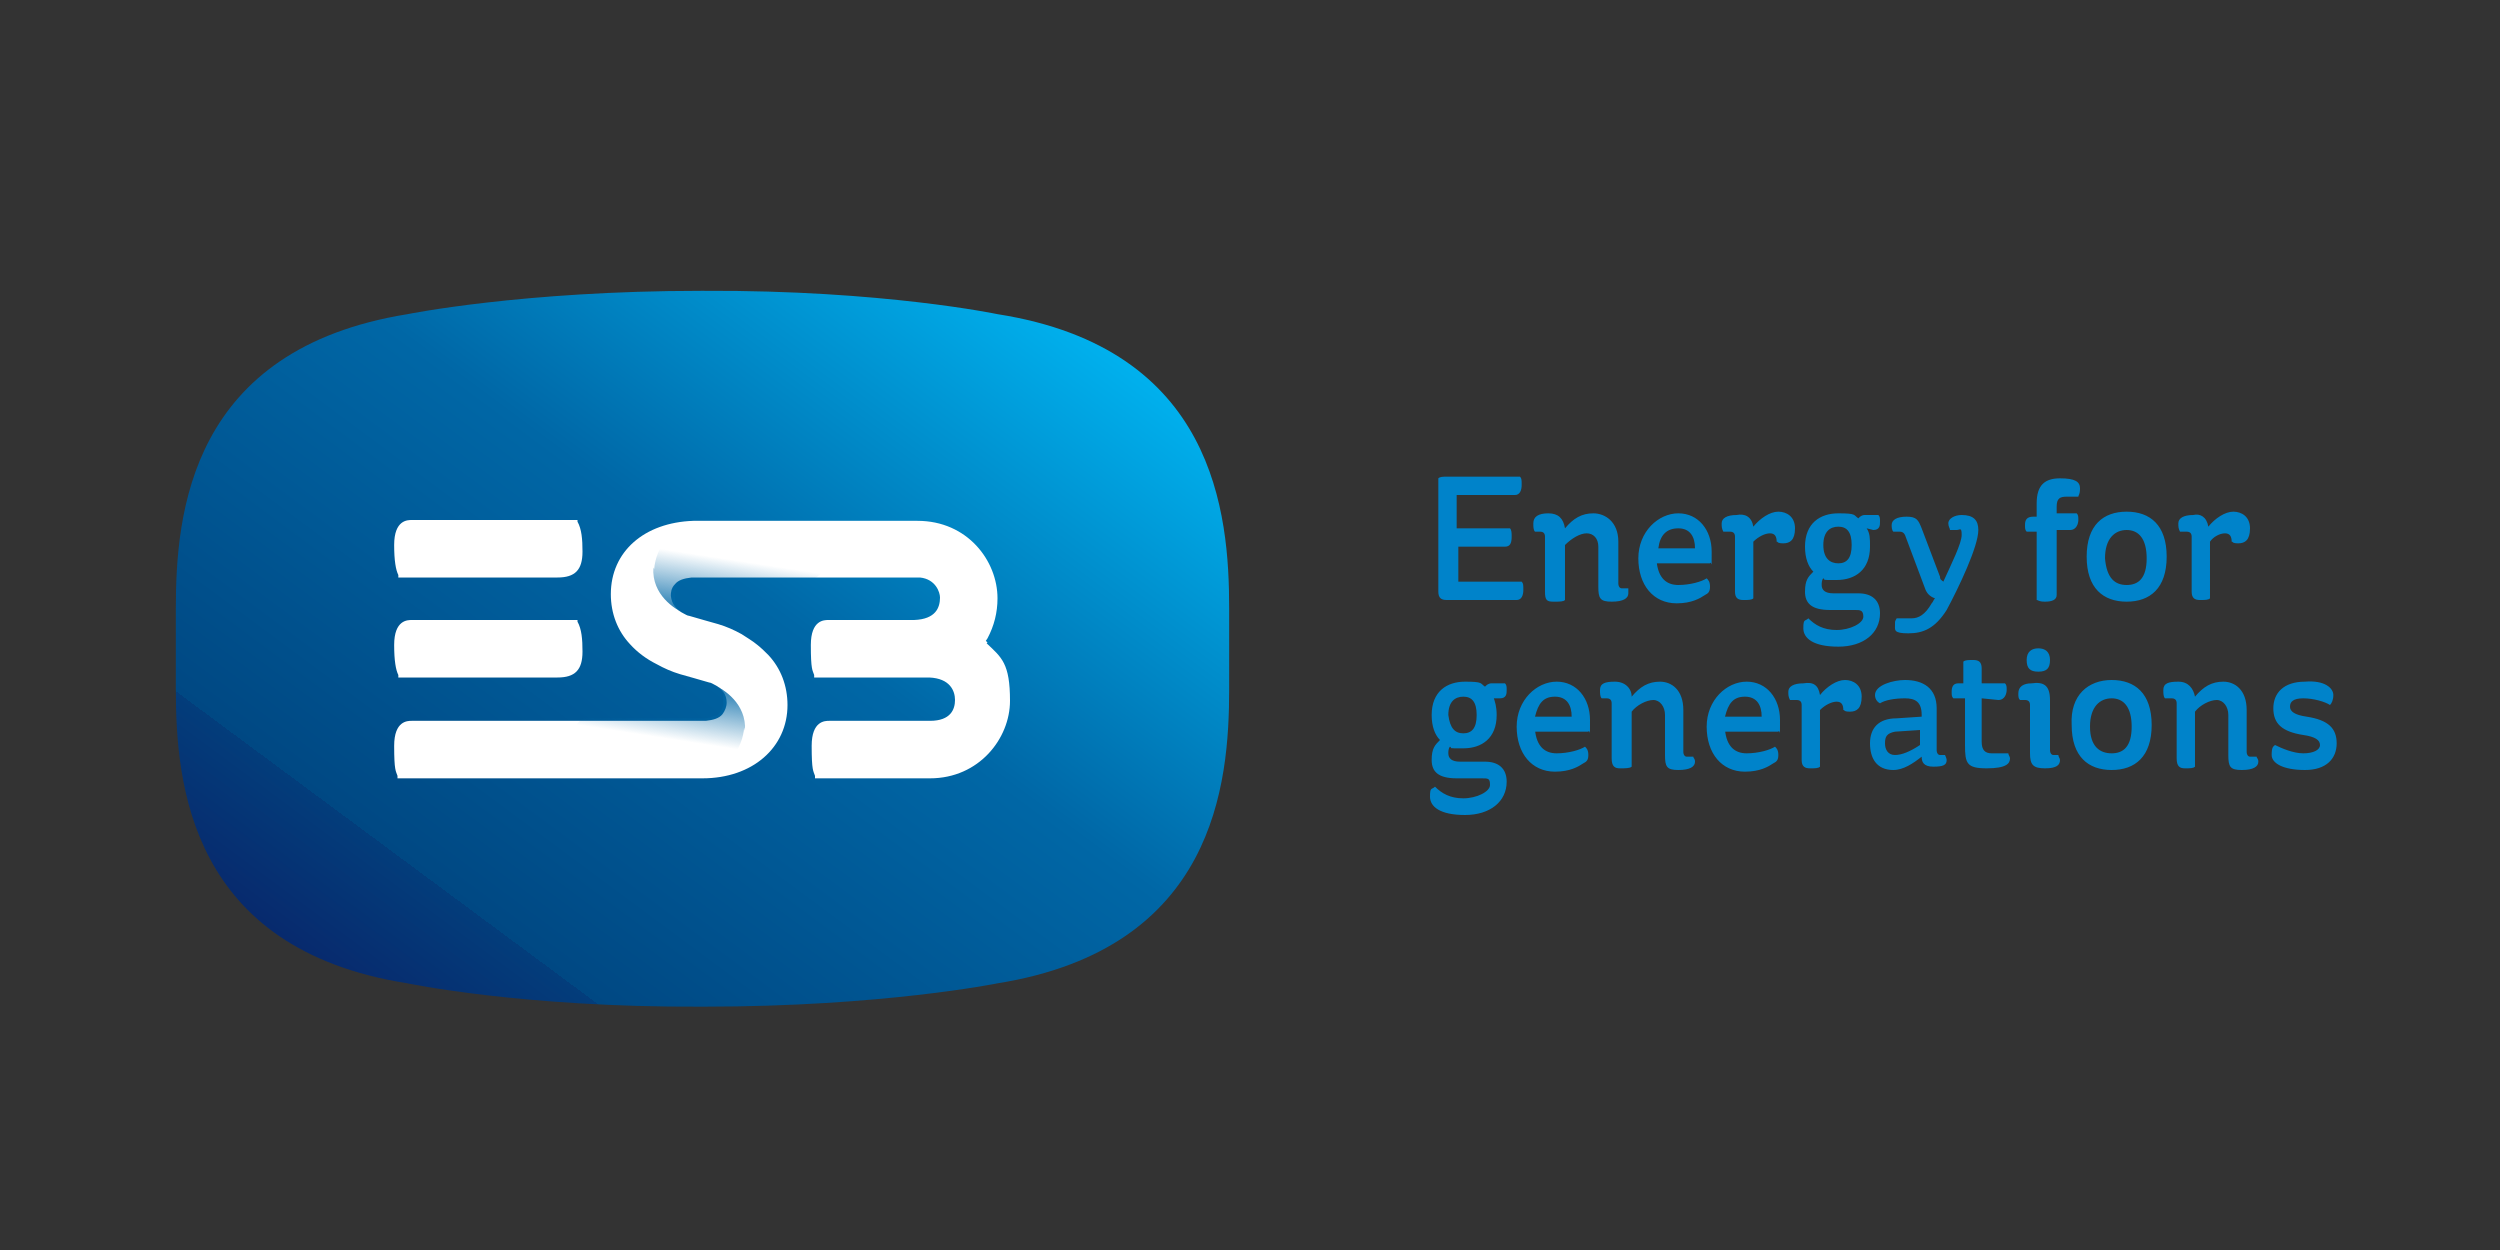 <svg xmlns="http://www.w3.org/2000/svg" xmlns:xlink="http://www.w3.org/1999/xlink" id="Layer_1" data-name="Layer 1" viewBox="0 0 300 150"><rect x="0" y="0" width="300" height="150" fill="#333333" stroke="none"/><defs><style>      .cls-1 {        fill: none;      }      .cls-1, .cls-2, .cls-3, .cls-4, .cls-5, .cls-6 {        stroke-width: 0px;      }      .cls-2 {        fill: url(#linear-gradient);      }      .cls-3 {        fill: url(#linear-gradient-2);      }      .cls-4 {        fill: url(#linear-gradient-3);      }      .cls-5 {        fill: #0083ca;      }      .cls-6 {        fill: #fff;      }    </style><linearGradient id="linear-gradient" x1="44.4" y1="18.3" x2="119.7" y2="119.9" gradientTransform="translate(0 150) scale(1 -1)" gradientUnits="userSpaceOnUse"><stop offset="0" stop-color="#110252"></stop><stop offset="0" stop-color="#0a1f66"></stop><stop offset=".2" stop-color="#033d7b"></stop><stop offset=".2" stop-color="#004883"></stop><stop offset=".6" stop-color="#0067a6"></stop><stop offset="1" stop-color="#00b3f0"></stop></linearGradient><linearGradient id="linear-gradient-2" x1="87.5" y1="74.5" x2="88.9" y2="83.6" gradientTransform="translate(0 150) scale(1 -1)" gradientUnits="userSpaceOnUse"><stop offset="0" stop-color="#0067a6"></stop><stop offset=".9" stop-color="#0067a6" stop-opacity="0"></stop></linearGradient><linearGradient id="linear-gradient-3" x1="80.3" y1="69.7" x2="78.9" y2="60.6" xlink:href="#linear-gradient-2"></linearGradient></defs><rect class="cls-1" x="21" y="34.5" width="259.6" height="86"></rect><g><path class="cls-5" d="M175,65.6v4.2h7.6c.2.2.2.4.2,1s-.2,1.2-.8,1.2h-8.4c-.6,0-1-.2-1-1v-13.6c.2-.2.6-.2,1-.2h8.8c.2.2.2.4.2,1s-.2,1.2-.8,1.2h-7v4h6.4c.2.2.2.6.2,1,0,.8-.2,1.2-.8,1.2,0,0-5.6,0-5.6,0ZM187.8,63.4c1-1.2,2-1.8,3.4-1.8s3,1,3,3.4v5c0,.4.2.6.4.6h.8v.6c0,.6-.6,1-2,1s-1.6-.4-1.6-1.8v-4.8c0-1-.6-1.6-1.4-1.6s-1.8.6-2.6,1.4v6.6c-.2.2-.6.2-1.4.2s-1-.2-1-1.2v-6.6c0-.4-.2-.6-.6-.6h-.6c-.2-.2-.2-.6-.2-1,0-.8.6-1.2,1.8-1.2s1.8.6,2,1.8ZM198.8,67.4c.2,2,1.2,2.8,2.6,2.8s2.8-.4,3.4-.8c.2.2.4.4.4,1s-.2.8-.6,1c-.6.4-1.6,1-3.4,1-2.8,0-4.6-2.2-4.6-5.4s2.4-5.4,4.8-5.4,4,2,4,4.6,0,1-.2,1.4h-6.4v-.2h0ZM199,65.8h4.4c0-1.4-.6-2.4-2-2.4s-2.2.8-2.4,2.4ZM210.4,63.2c.8-1,2-1.8,3-1.8s2,.6,2,2-.6,1.8-1.4,1.8-.6-.2-.8-.2c0-.6-.2-1-.8-1s-1.4.4-2,1v6.8c-.2.2-.6.2-1.2.2s-1-.2-1-1v-6.6c0-.4-.2-.6-.6-.6h-.8c-.2-.4-.2-.6-.2-1,0-.6.6-1,1.8-1,1-.2,1.8.2,2,1.4ZM224,63.4c.4.6.4,1.2.4,2.2,0,2.8-1.8,4-4,4s-1.2,0-1.6-.2c-.2.2-.2.6-.2.8,0,.6.4,1,1.4,1h3c1.6,0,2.6.8,2.6,2.4,0,2.4-2,4-5,4s-4.2-1-4.2-2.2.2-.8.6-1.2c.8.8,1.8,1.4,3.4,1.4s3.2-.8,3.2-1.6-.4-.8-1-.8h-3c-2.2,0-3-.8-3-2.2s.4-1.8,1-2.4c-.6-.6-1-1.6-1-3,0-2.8,1.8-4,4-4s1.8.2,2.4.6c.2-.2.4-.4.8-.4h1.6c.2.2.2.4.2.8s0,1-.8,1l-.8-.2h0ZM220.6,67.6c1,0,1.6-.6,1.6-2.2s-.6-2.2-1.6-2.2-1.8.6-1.8,2.2.8,2.2,1.8,2.2ZM232.8,69.2c0,.4.2.4.4.6,1-2.2,2.2-4.6,2.2-5.6s-.2-.6-.6-.6h-.8c0-.2-.2-.4-.2-.8,0-.6.8-1,1.6-1,1.4,0,2,.6,2,1.8,0,2-2.4,7-3.8,9.6-1.4,2.2-2.8,2.8-4.6,2.8s-1.6-.4-1.6-1,0-.4.2-.8h1.8c.8,0,1.6-.4,2.4-1.8.2-.2.2-.4.4-.6-.6-.2-1-.6-1.2-1.2l-2.4-6.4q-.2-.4-.6-.4h-.8c-.2-.2-.2-.6-.2-.8,0-.6.6-1,1.8-1s1.4.4,1.8,1.4l2.2,5.8h0ZM246.8,61.6h2.4c.2.2.2.4.2.8s-.2,1.2-1,1.2h-1.6v7.8c0,.6-.6.8-1.4.8s-.8-.2-1-.2v-8.2h-1.2c-.2-.2-.2-.4-.2-.8,0-.6.2-1,1-1h.4v-1.6c0-2.2,1-3,2.8-3s2.4.4,2.4,1.2-.2.8-.2,1h-1.4c-.8,0-1.2.2-1.2,1.2v.8h0ZM255.2,61.4c2.8,0,4.8,1.6,4.8,5.4s-2,5.4-4.8,5.4-4.8-1.6-4.8-5.4,2-5.4,4.8-5.4ZM255.2,70.2c1.4,0,2.4-.8,2.4-3.2s-1-3.4-2.4-3.4-2.6,1-2.6,3.4c.2,2.4,1.2,3.2,2.6,3.2ZM265,63.2c.8-1,2-1.8,3-1.8s2,.6,2,2-.6,1.8-1.4,1.8-.6-.2-.8-.2c0-.6-.2-1-.8-1s-1.4.4-1.8,1v6.8c-.2.2-.6.2-1.2.2s-1-.2-1-1v-6.6c0-.4-.2-.6-.6-.6h-.8c-.2-.4-.2-.6-.2-1,0-.6.6-1,1.8-1,.8-.2,1.6.2,1.8,1.4ZM179.2,83.6c.2.6.4,1.2.4,2.2,0,2.8-1.8,4-4,4s-1.2,0-1.6-.2c-.2.2-.2.6-.2.8,0,.6.4,1,1.4,1h3c1.6,0,2.6.8,2.6,2.4,0,2.4-2,4-5,4s-4.2-1-4.2-2.2.2-.8.6-1.2c.8.8,1.8,1.4,3.4,1.4s3.2-.8,3.2-1.6-.2-.8-1-.8h-3c-2.2,0-3-.8-3-2.2s.4-1.8,1-2.4c-.6-.6-1-1.6-1-3,0-2.8,1.8-4,4-4s1.8.2,2.4.6c.2-.2.4-.4.8-.4h1.6c.2.2.2.4.2.8s0,1-.8,1h-.8s0-.2,0-.2ZM175.6,88c1,0,1.6-.6,1.6-2.2s-.6-2.2-1.6-2.2-1.8.6-1.8,2.2c.2,1.6.8,2.2,1.8,2.2ZM184.2,87.6c.2,2,1.2,2.8,2.6,2.8s2.8-.4,3.4-.8c.2.2.4.4.4,1s-.2.8-.6,1c-.6.4-1.6,1-3.4,1-2.8,0-4.6-2.2-4.6-5.4s2.4-5.4,4.8-5.4,4,2,4,4.6,0,1-.2,1.4h-6.4v-.2h0ZM184.2,86h4.4c0-1.4-.6-2.4-2-2.4s-2,.8-2.4,2.4h0ZM195.8,83.6c1-1.2,2-1.8,3.4-1.8s2.8,1,2.8,3.4v5c0,.4.2.6.4.6h.8c0,.2.2.2.2.6,0,.6-.6,1-2,1s-1.6-.4-1.6-1.8v-4.8c0-1-.6-1.8-1.4-1.8s-2,.6-2.6,1.4v6.6c-.2.2-.8.2-1.4.2s-1-.2-1-1.2v-6.6c0-.4-.2-.6-.6-.6h-.6c-.2-.2-.2-.6-.2-1,0-.8.6-1,1.8-1s2,.8,2,1.8h0ZM207,87.6c.2,2,1.2,2.8,2.6,2.8s2.8-.4,3.4-.8c.2.2.4.4.4,1s-.2.8-.6,1c-.6.4-1.6,1-3.4,1-2.8,0-4.6-2.2-4.6-5.4s2.4-5.4,4.8-5.4,4,2,4,4.6,0,1-.2,1.4h-6.4s0-.2,0-.2ZM207,86h4.4c0-1.4-.6-2.4-2-2.4s-2,.8-2.4,2.4h0ZM218.4,83.4c.8-1,2-1.8,3-1.8s2,.6,2,2-.6,1.8-1.4,1.8-.6-.2-.8-.2c0-.6-.2-1-.8-1s-1.4.4-2,1v6.8c-.2.2-.6.2-1.2.2s-1-.2-1-1v-6.6c0-.4-.2-.6-.6-.6h-.8c-.2-.4-.2-.6-.2-1,0-.6.6-1,1.8-1,1.2-.2,1.8.2,2,1.4ZM225,83.4c0-1.2,2.2-1.8,3.6-1.8,2.2,0,3.8,1,3.8,3.4v5c0,.4.2.6.4.6h.6s.2.4.2.6c0,.6-.4.8-1.6.8s-1.4-.6-1.4-1.2c-1,.8-2.2,1.6-3.4,1.6-2,0-2.8-1.4-2.8-3.2s1-3,3.2-3l3-.2v-.2c0-1.6-.8-2-2-2s-2.4.2-3,.6c-.4-.2-.6-.6-.6-1h0ZM230.4,89.4v-1.8l-3,.2c-1,.2-1.2.6-1.2,1.4s.4,1.4,1.2,1.4,1.8-.4,3-1.2ZM237.8,83.8v5.2c0,1,.4,1.4,1.2,1.4h2c0,.2.2.4.2.6,0,.6-.4,1.2-2.8,1.2s-2.6-.6-2.6-2.8v-5.6h-1.4c-.2-.2-.2-.4-.2-.8,0-.6.2-1,.8-1h.6v-2.6c.2-.2.6-.2,1.2-.2s1,.2,1,1v1.8h2.8c.2.2.2.4.2.8s-.2,1.2-1,1.2l-2-.2h0ZM246,84v6c0,.4.2.6.4.6h.6c0,.2.2.4.2.6,0,.6-.4,1-1.8,1s-1.8-.4-1.8-1.8v-5.8c0-.4-.2-.6-.6-.6h-.6c-.2-.2-.2-.4-.2-.8,0-.8.6-1.2,1.6-1.2,1.4-.2,2.2.2,2.2,2ZM244.6,77.8c.8,0,1.4.4,1.4,1.4s-.4,1.4-1.4,1.4-1.4-.4-1.4-1.4.6-1.4,1.4-1.4ZM253.4,81.6c2.8,0,4.8,1.6,4.8,5.4s-2,5.4-4.8,5.4-4.8-1.6-4.8-5.4c-.2-3.6,2-5.4,4.8-5.4ZM253.4,90.4c1.4,0,2.4-.8,2.4-3.2s-1-3.4-2.4-3.4-2.6,1-2.6,3.4,1.2,3.2,2.6,3.2h0ZM263.4,83.6c1-1.2,2-1.8,3.4-1.8s2.8,1,2.8,3.4v5c0,.4.2.6.4.6h.8c0,.2.2.2.2.6,0,.6-.6,1-2,1s-1.6-.4-1.6-1.8v-4.8c0-1-.6-1.8-1.4-1.8s-2,.6-2.6,1.4v6.6c-.2.2-.6.2-1.2.2s-1-.2-1-1.2v-6.6c0-.4-.2-.6-.6-.6h-.8c-.2-.2-.2-.6-.2-1,0-.8.6-1,1.8-1s1.8.8,2,1.8h0ZM280,83.4c0,.6-.2,1-.4,1.2-.6-.4-2-.8-3.2-.8s-1.6.4-1.6,1,.6,1,2,1.2c2.6.4,3.6,1.4,3.6,3.2s-1.2,3.2-3.8,3.2-4-.8-4-1.8.2-1,.4-1.2c.8.4,2.2,1,3.4,1s2-.4,2-1-.6-1-2-1.2c-2.6-.4-3.6-1.4-3.6-3.2s1.2-3.2,3.8-3.2c2.4-.2,3.4.8,3.4,1.6h0Z"></path><path class="cls-2" d="M147.5,73c0-11.4-1.7-31.2-27.8-35.3,0,0-13.8-2.9-35.2-2.8h-.4c-21.4,0-35.2,2.8-35.2,2.8-26.1,4.2-27.8,23.9-27.8,35.3v9.7c0,11.4,1.7,31.2,27.8,35.3,0,0,13.8,2.9,35.2,2.8h.4c21.4,0,35.2-2.8,35.2-2.8,26.1-4.2,27.8-23.9,27.8-35.3,0-1.9,0-7.8,0-9.7h0Z"></path><path class="cls-6" d="M47.8,81.3v-.3c-.3-.6-.5-1.7-.5-3.6,0-3,1.6-3,2.1-3h19.9v.2c.5.9.6,2.1.6,3.6,0,2.2-.9,3.1-3,3.1h-19.2s0,0,0,0ZM47.8,69.3v-.3c-.3-.6-.5-1.7-.5-3.6,0-3,1.6-3,2.1-3h19.9v.2c.5.9.6,2.1.6,3.6,0,2.2-.9,3.1-3,3.1h-19.2s0,0,0,0Z"></path><path class="cls-6" d="M118.5,77.1l-.2-.2.2-.3c.8-1.5,1.2-3.1,1.2-4.8,0-4.5-3.6-9.3-9.6-9.3h-2s-24.6,0-24.6,0c0,0-.2,0-.3,0-5.9.2-9.9,3.7-9.9,8.8,0,2.3.8,4.4,2.3,6,.9,1,2,1.8,3.2,2.4.9.5,1.8.9,2.8,1.2.4.1,2.8.8,3.5,1,.2,0,.5.2.7.3.8.4,1.4,1.1,1.4,2.1,0,.5-.2,1-.5,1.4-.4.5-1.1.7-2,.8h-35.3c-.5,0-2.1,0-2.1,3s.2,3,.4,3.6v.3c0,0,36.6,0,36.6,0h0c6,0,10.2-3.7,10.2-8.8,0-2.3-.8-4.4-2.3-6-.4-.4-.8-.8-1.3-1.2-.6-.5-1.3-.9-1.9-1.3-.9-.5-1.8-.9-2.8-1.2-.4-.1-2.8-.8-3.5-1-.2,0-.5-.2-.7-.3-.8-.4-1.4-1.1-1.5-2.1,0-.3,0-.9.5-1.4.4-.5,1.1-.7,2-.8h27.4c1.9.2,2.4,1.8,2.4,2.4,0,1.2-.5,2.6-3.1,2.7h-10.3c-.5,0-2.1,0-2.1,3s.2,3,.4,3.6v.3c0,0,13.8,0,13.8,0,2.5.1,3.1,1.6,3.1,2.7s-.5,2.5-3,2.5h-12.1c-.5,0-2.1,0-2.1,3s.2,3,.4,3.6v.3h13.8c5.9,0,9.6-4.8,9.6-9.3s-1-5.2-2.8-6.9c0,0,0,0,0,0Z"></path><path class="cls-3" d="M78.4,68.1c-.2,3.3,2.6,5,3.7,5.5-.3-.1-.6-.3-.8-.6,0,0,0,0,0,0,0,0-.2-.2-.2-.3,0,0,0-.1-.1-.2,0,0,0,0,0-.1,0,0,0-.1,0-.2,0,0,0-.1,0-.2,0,0,0-.1,0-.2,0-.1,0-.2,0-.4,0-.5.2-1,.5-1.4,0,0,.1-.1.2-.2,0,0,0,0,0,0,0,0,0,0,.2-.1,0,0,0,0,0,0,0,0,.1,0,.2,0h0c.3-.2.8-.3,1.2-.3h14.4c1.1-.4,1.6-2,1.6-3.5s-.4-3.1-1.7-3.3h0s-13.5,0-13.5,0c-3.7.5-5.4,3.2-5.6,5.7h0s0,0,0,0Z"></path><path class="cls-4" d="M89.4,87.7c.2-3.3-2.6-5-3.7-5.5.3.1.6.3.8.6,0,0,0,0,0,0,0,0,.1.2.2.2,0,0,0,0,0,0,0,0,0,.1.1.2,0,0,0,0,0,0,0,0,0,.1,0,.2,0,0,0,.1,0,.2,0,0,0,.1,0,.2,0,.1,0,.2,0,.4,0,.3,0,.6-.2.9-.1.3-.3.5-.5.7,0,0,0,0,0,0,0,0,0,0-.2.1,0,0,0,0,0,0,0,0-.1,0-.2,0h0c-.4.2-.8.3-1.2.3h-14.4c-1.1.4-1.6,2-1.6,3.5s.4,3.1,1.7,3.3h0s13.5,0,13.5,0c3.7-.5,5.4-3.2,5.6-5.7Z"></path></g></svg>